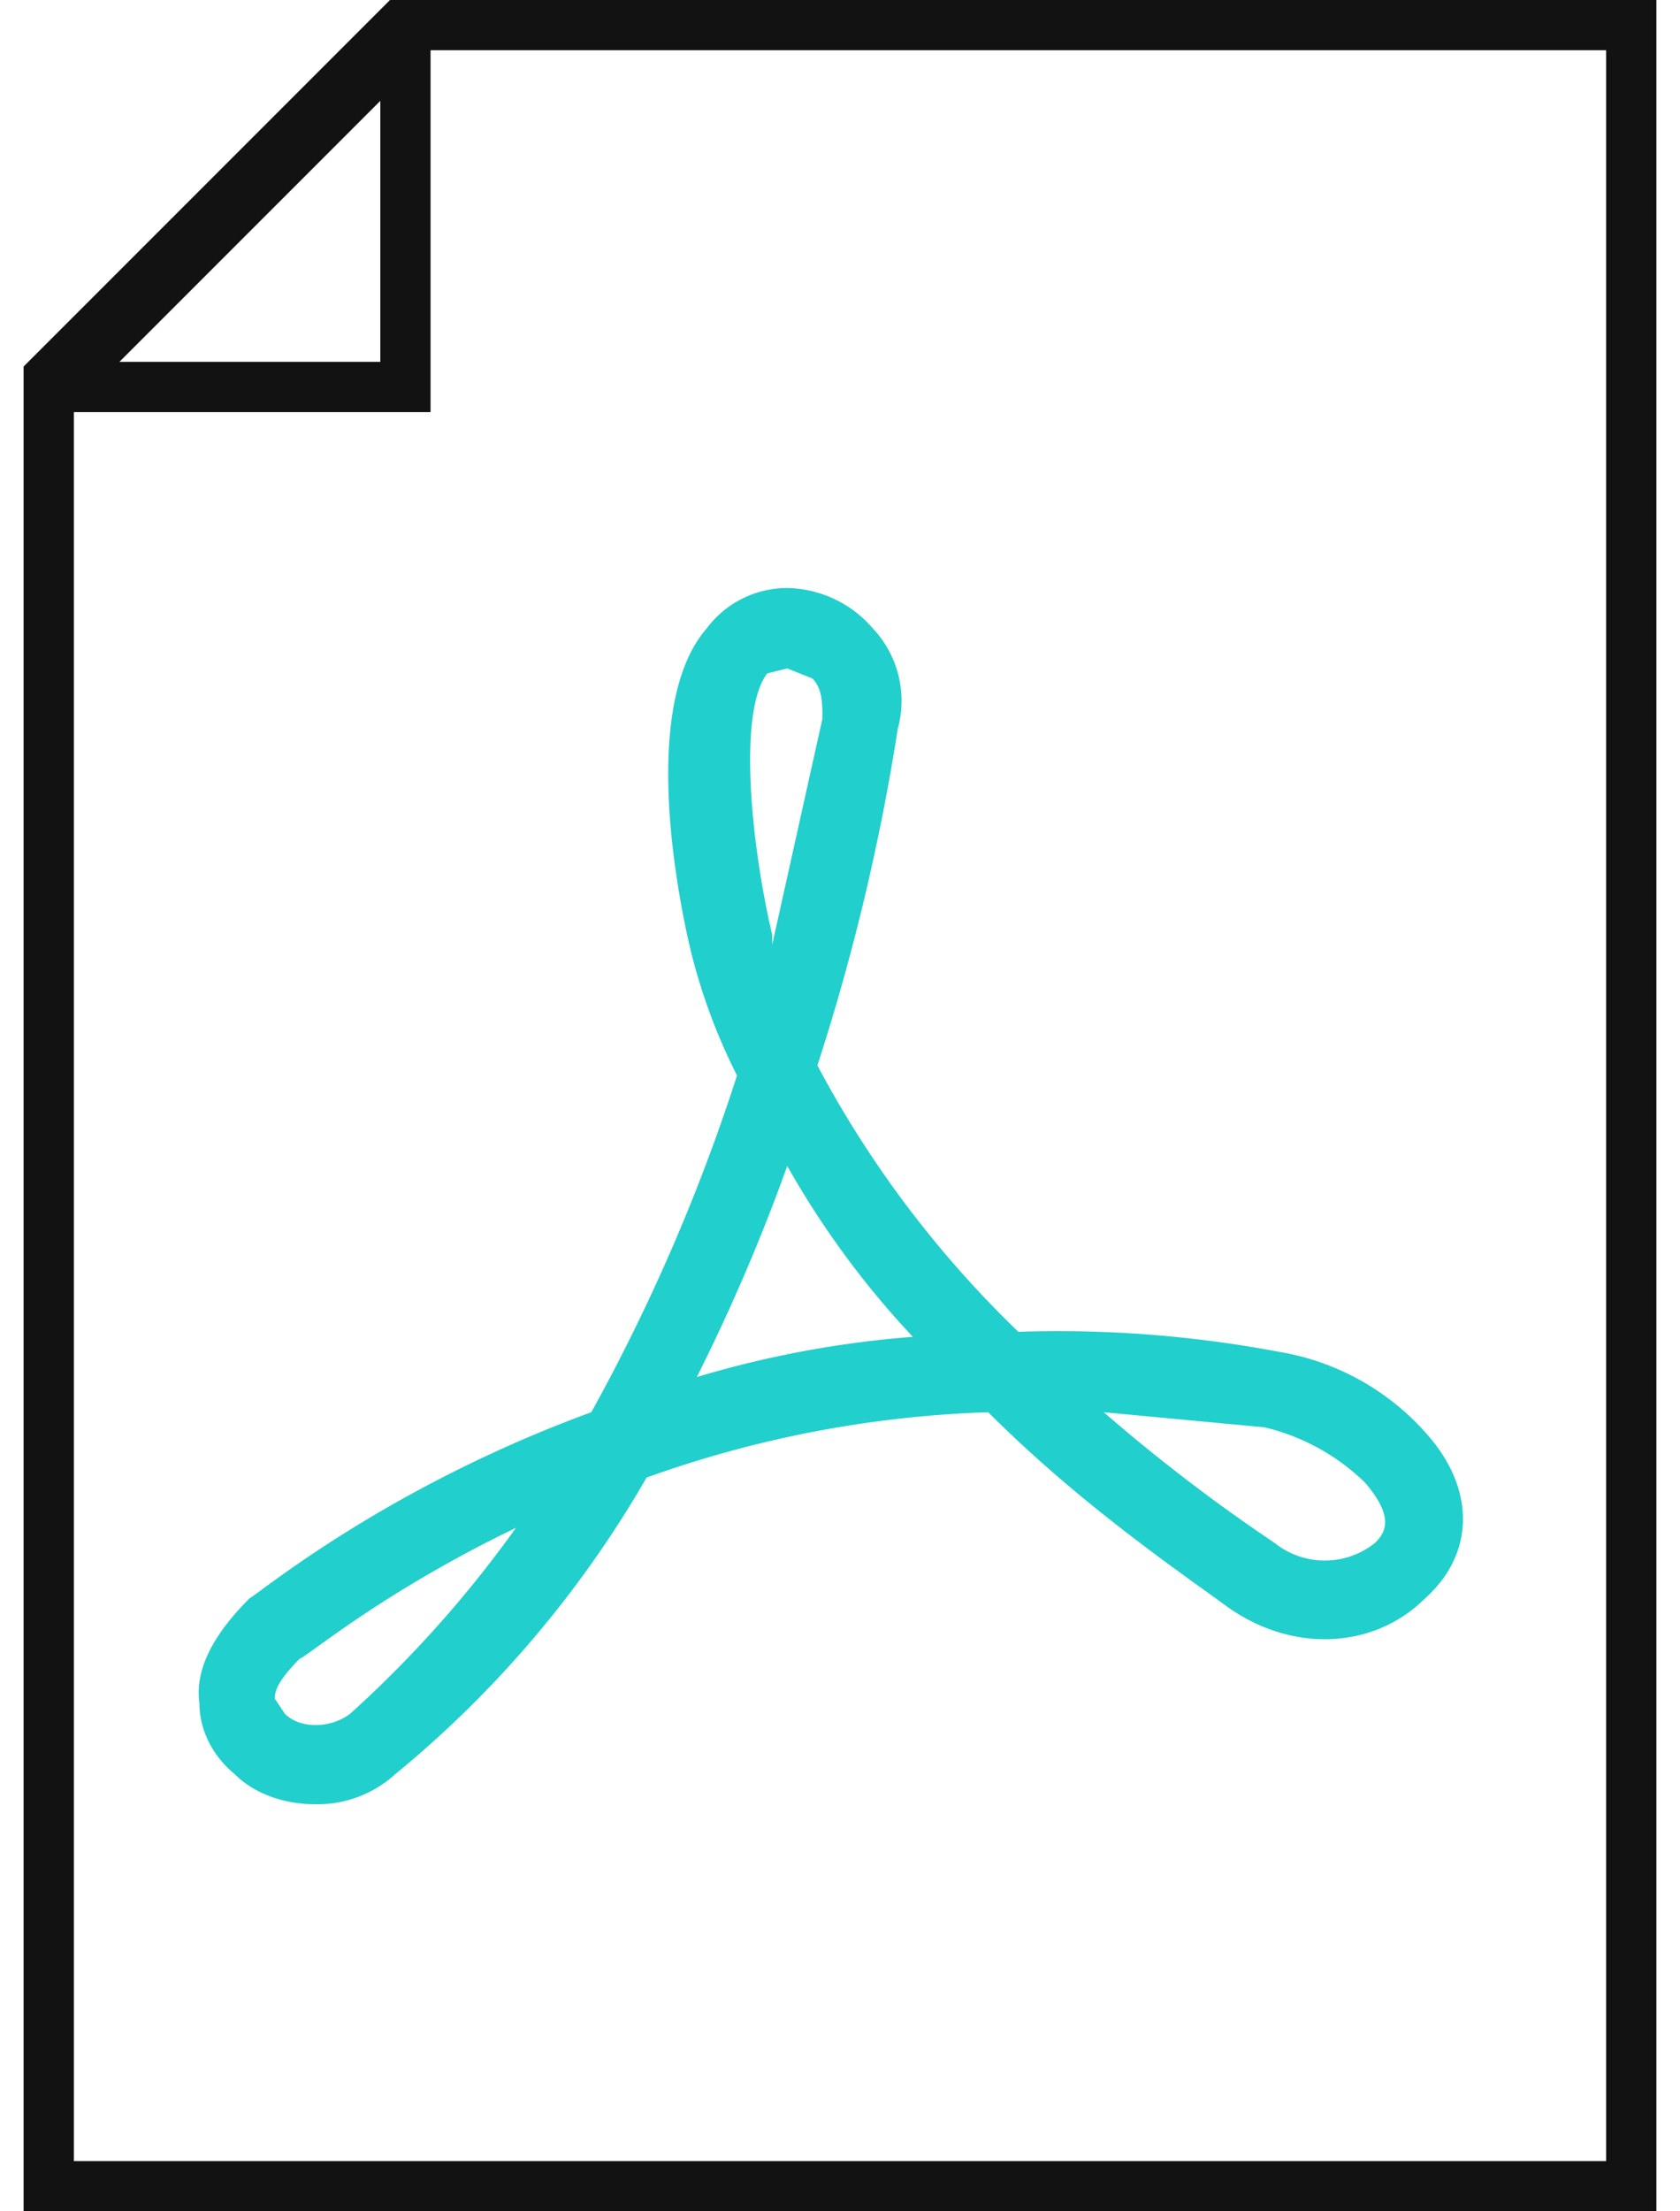 <svg xmlns="http://www.w3.org/2000/svg" width="19" height="25" viewBox="0 0 0.325 0.44" shape-rendering="geometricPrecision" text-rendering="geometricPrecision" image-rendering="optimizeQuality" fill-rule="evenodd" clip-rule="evenodd">
    <defs>
        <clipPath id="id0" clip-rule="nonzero">
            <path d="M.075.005l-.07.07v.36H.32v-.43H.075z"/>
        </clipPath>
        <style>
            .str0{stroke:#121212;stroke-width:.01;stroke-miterlimit:22.926}.fil0{fill:none;fill-rule:nonzero}
        </style>
    </defs>
    <g id="Layer_x0020_1">
        <g clip-path="url(#id0)">
            <path class="fil0 str0" d="M.076.077V.008L.007.077z"/>
        </g>
        <path class="fil0 str0" d="M.075.005l-.07.07v.36H.32v-.43z"/>
        <path d="M.269.307a.016.016 0 01-.02 0A.347.347 0 01.215.281l.032.003a.043.043 0 01.02.011c.006.007.004.01.002.012zM.134.274A.379.379 0 00.152.232a.176.176 0 00.025.034.204.204 0 00-.043.008zm.014-.14L.152.133l.005.002C.159.137.159.14.159.143l-.01.045V.186C.145.169.142.142.148.134zM.065.341c-.004.003-.01.003-.013 0L.05.338C.05.337.05.335.055.33.056.33.071.317.098.304a.23.23 0 01-.033.037zM.279.285A.05.05 0 00.25.269.237.237 0 00.198.265a.211.211 0 01-.04-.053.433.433 0 00.016-.067.021.021 0 00-.005-.02.023.023 0 00-.017-.008.02.02 0 00-.016.008C.122.141.131.182.133.19a.117.117 0 00.009.024.377.377 0 01-.029.067C.072.296.047.317.045.318.038.325.034.332.035.339c0 .003.001.009.007.014.004.004.01.006.016.006A.023.023 0 00.074.353a.215.215 0 00.05-.059.222.222 0 01.068-.013C.21.299.229.312.24.32.253.329.269.328.279.318c.01-.009.01-.022 0-.033z" fill="#21cfcc" fill-rule="nonzero"/>
    </g>
</svg>
